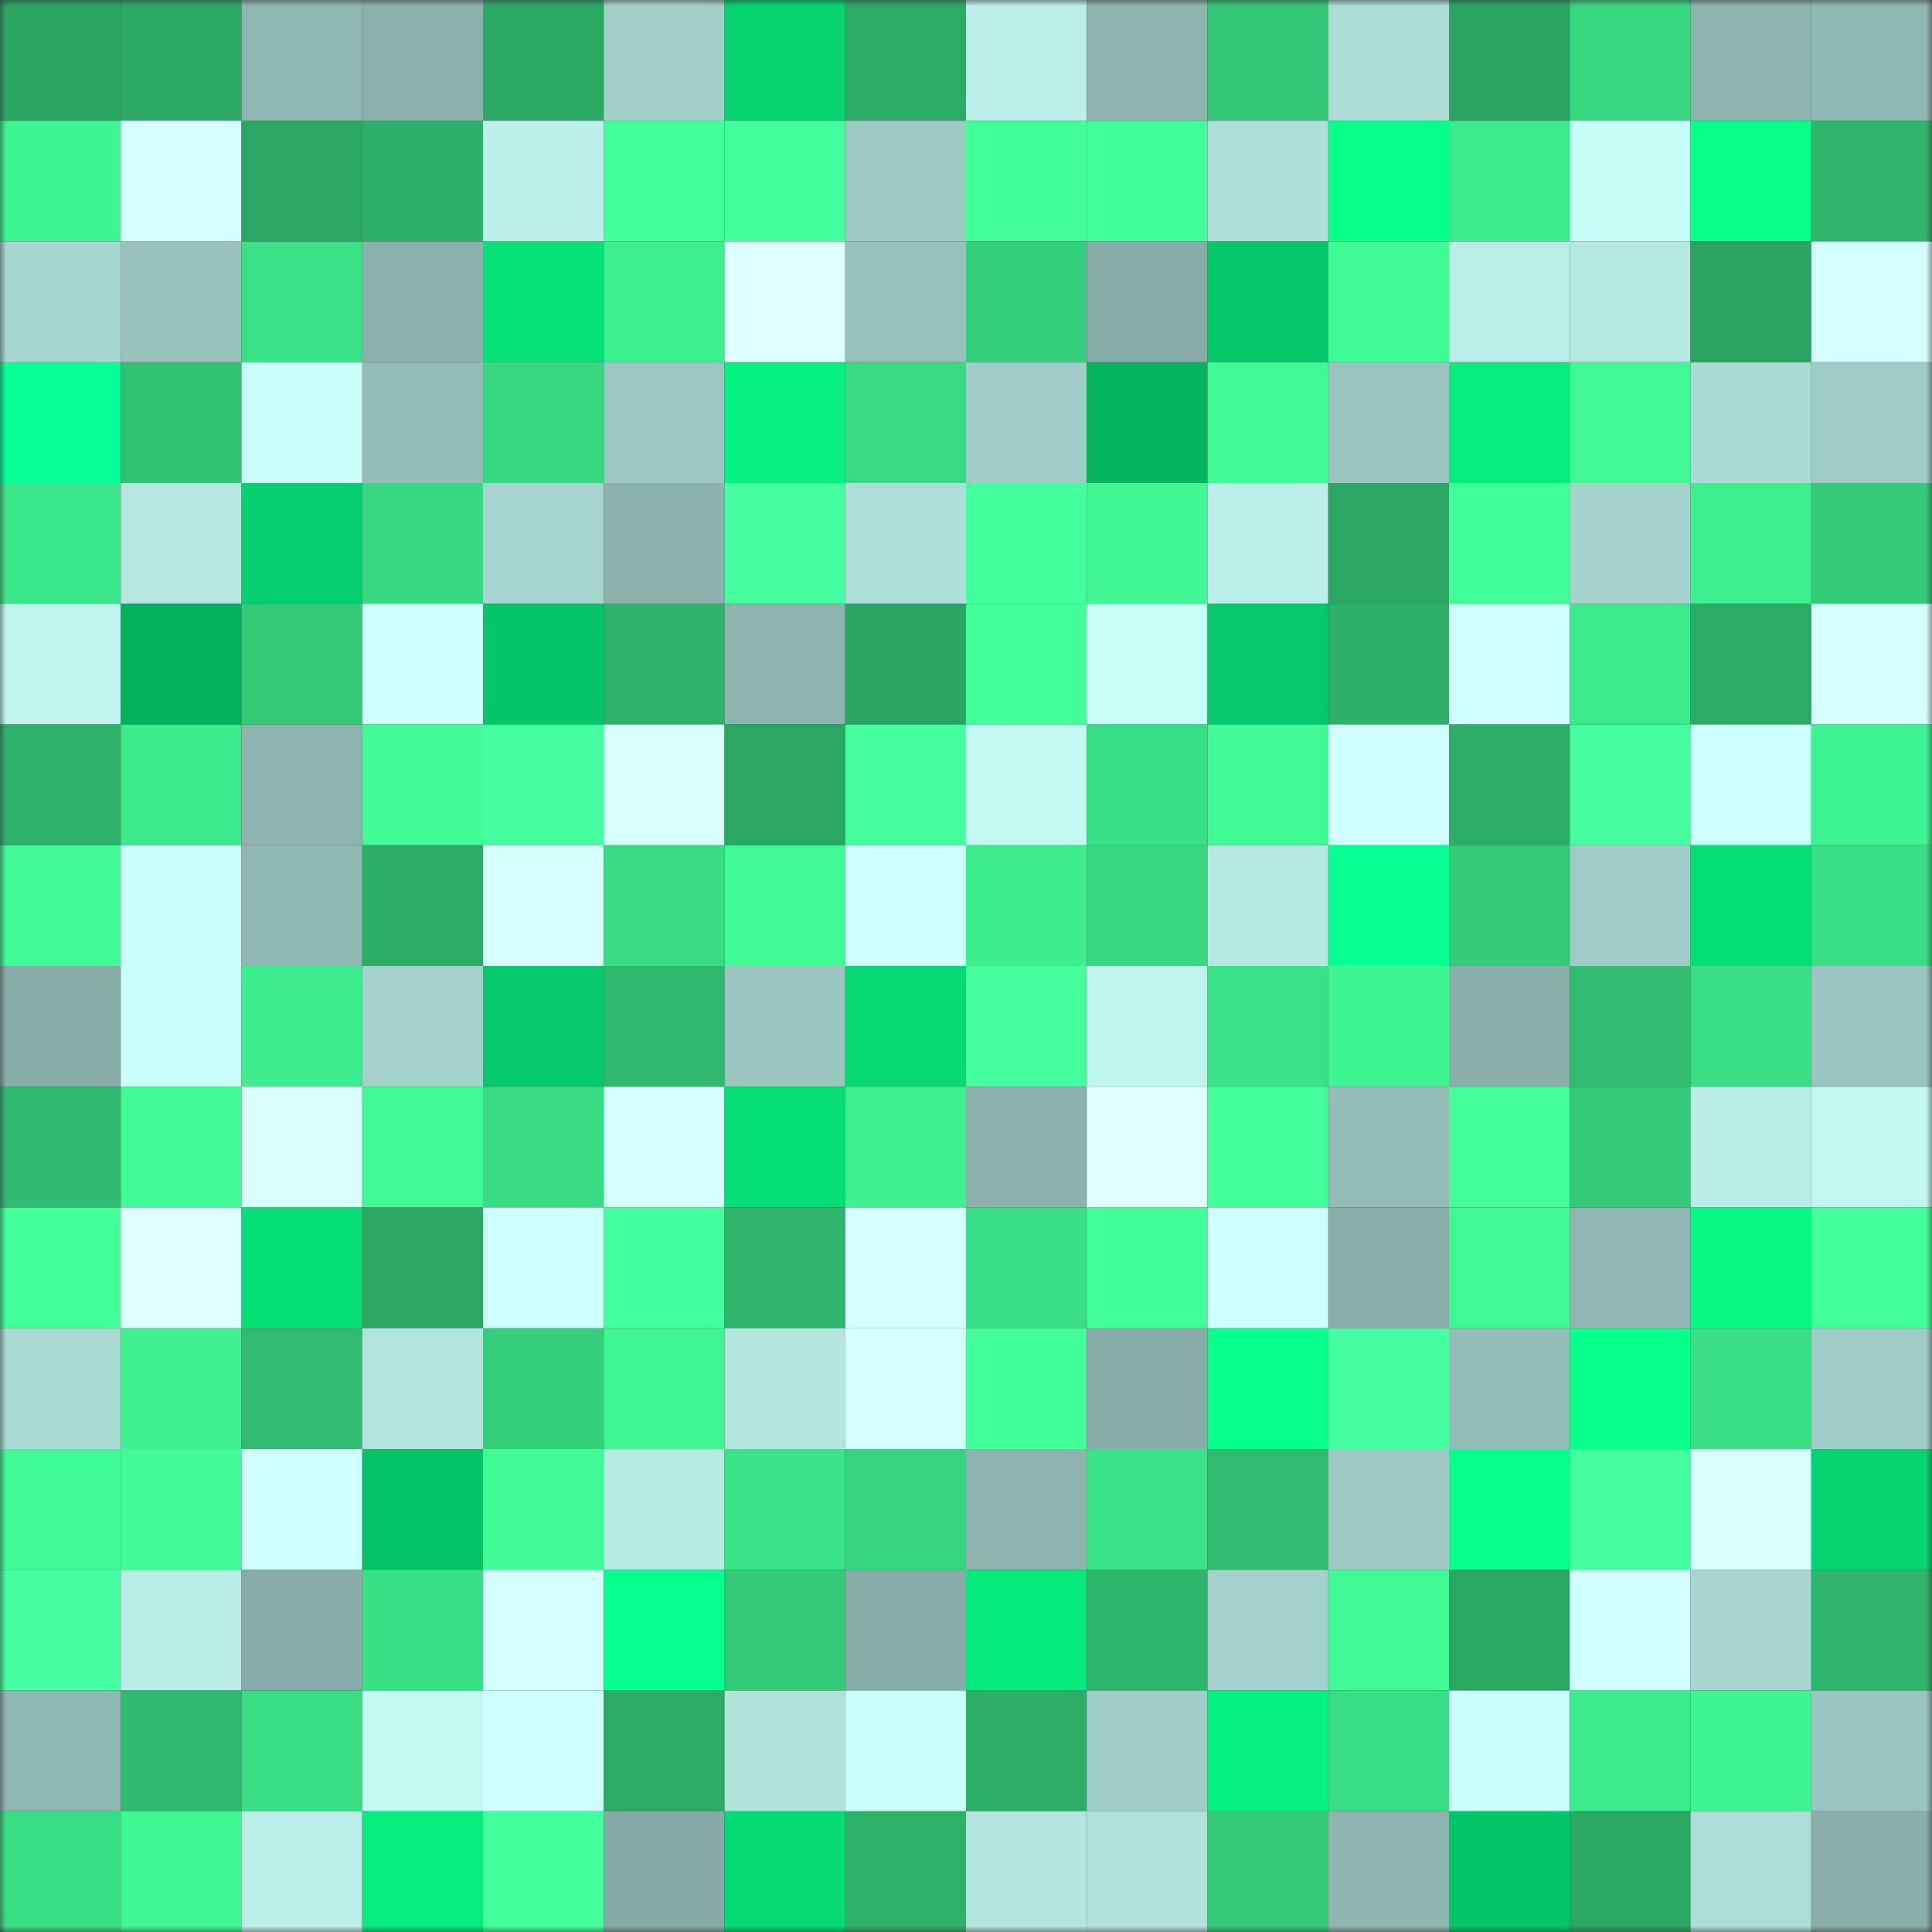 <svg viewBox="0 0 160 160" fill="none" role="img" xmlns="http://www.w3.org/2000/svg" width="240" height="240" name="lens%2Cguvna.lens"><rect x="0" y="0" width="160" height="160" fill="#333333" stroke="none"/><mask id="402657281" mask-type="alpha" maskUnits="userSpaceOnUse" x="0" y="0" width="160" height="160"><rect width="160" height="160" fill="#FFFFFF"></rect></mask><g mask="url(#402657281)"><rect x="0" y="0" width="10" height="10" fill="#2aa462"></rect><rect x="10" y="0" width="10" height="10" fill="#2ba965"></rect><rect x="20" y="0" width="10" height="10" fill="#8fb7b2"></rect><rect x="30" y="0" width="10" height="10" fill="#8bb1ad"></rect><rect x="40" y="0" width="10" height="10" fill="#2caa65"></rect><rect x="50" y="0" width="10" height="10" fill="#a2cfc9"></rect><rect x="60" y="0" width="10" height="10" fill="#06d270"></rect><rect x="70" y="0" width="10" height="10" fill="#2cab66"></rect><rect x="80" y="0" width="10" height="10" fill="#bcefe9"></rect><rect x="90" y="0" width="10" height="10" fill="#8db4af"></rect><rect x="100" y="0" width="10" height="10" fill="#33c777"></rect><rect x="110" y="0" width="10" height="10" fill="#addcd6"></rect><rect x="120" y="0" width="10" height="10" fill="#2aa462"></rect><rect x="130" y="0" width="10" height="10" fill="#37d780"></rect><rect x="140" y="0" width="10" height="10" fill="#8db3af"></rect><rect x="150" y="0" width="10" height="10" fill="#8fb7b2"></rect><rect x="0" y="10" width="10" height="10" fill="#3ff492"></rect><rect x="10" y="10" width="10" height="10" fill="#d3ffff"></rect><rect x="20" y="10" width="10" height="10" fill="#2ba663"></rect><rect x="30" y="10" width="10" height="10" fill="#2db069"></rect><rect x="40" y="10" width="10" height="10" fill="#bdf0ea"></rect><rect x="50" y="10" width="10" height="10" fill="#43ff9b"></rect><rect x="60" y="10" width="10" height="10" fill="#43ff9c"></rect><rect x="70" y="10" width="10" height="10" fill="#9dc9c3"></rect><rect x="80" y="10" width="10" height="10" fill="#41fd97"></rect><rect x="90" y="10" width="10" height="10" fill="#41fe98"></rect><rect x="100" y="10" width="10" height="10" fill="#afdfd9"></rect><rect x="110" y="10" width="10" height="10" fill="#07ff89"></rect><rect x="120" y="10" width="10" height="10" fill="#3ceb8c"></rect><rect x="130" y="10" width="10" height="10" fill="#c7fdf7"></rect><rect x="140" y="10" width="10" height="10" fill="#07ff88"></rect><rect x="150" y="10" width="10" height="10" fill="#2fb56c"></rect><rect x="0" y="20" width="10" height="10" fill="#a7d5cf"></rect><rect x="10" y="20" width="10" height="10" fill="#99c2bd"></rect><rect x="20" y="20" width="10" height="10" fill="#3ae287"></rect><rect x="30" y="20" width="10" height="10" fill="#8bb1ad"></rect><rect x="40" y="20" width="10" height="10" fill="#06e278"></rect><rect x="50" y="20" width="10" height="10" fill="#3def8e"></rect><rect x="60" y="20" width="10" height="10" fill="#deffff"></rect><rect x="70" y="20" width="10" height="10" fill="#98c1bc"></rect><rect x="80" y="20" width="10" height="10" fill="#35ce7b"></rect><rect x="90" y="20" width="10" height="10" fill="#88ada8"></rect><rect x="100" y="20" width="10" height="10" fill="#05c86b"></rect><rect x="110" y="20" width="10" height="10" fill="#41fc96"></rect><rect x="120" y="20" width="10" height="10" fill="#bbeee8"></rect><rect x="130" y="20" width="10" height="10" fill="#b6e8e2"></rect><rect x="140" y="20" width="10" height="10" fill="#2aa462"></rect><rect x="150" y="20" width="10" height="10" fill="#d3ffff"></rect><rect x="0" y="30" width="10" height="10" fill="#07ff98"></rect><rect x="10" y="30" width="10" height="10" fill="#31c173"></rect><rect x="20" y="30" width="10" height="10" fill="#cbfffc"></rect><rect x="30" y="30" width="10" height="10" fill="#94bcb7"></rect><rect x="40" y="30" width="10" height="10" fill="#37d680"></rect><rect x="50" y="30" width="10" height="10" fill="#9dc8c2"></rect><rect x="60" y="30" width="10" height="10" fill="#06f180"></rect><rect x="70" y="30" width="10" height="10" fill="#38db83"></rect><rect x="80" y="30" width="10" height="10" fill="#a1cdc8"></rect><rect x="90" y="30" width="10" height="10" fill="#05b560"></rect><rect x="100" y="30" width="10" height="10" fill="#40f994"></rect><rect x="110" y="30" width="10" height="10" fill="#99c3be"></rect><rect x="120" y="30" width="10" height="10" fill="#06ec7d"></rect><rect x="130" y="30" width="10" height="10" fill="#40f994"></rect><rect x="140" y="30" width="10" height="10" fill="#abdad5"></rect><rect x="150" y="30" width="10" height="10" fill="#a0ccc7"></rect><rect x="0" y="40" width="10" height="10" fill="#3be78a"></rect><rect x="10" y="40" width="10" height="10" fill="#b5e6e0"></rect><rect x="20" y="40" width="10" height="10" fill="#05cf6e"></rect><rect x="30" y="40" width="10" height="10" fill="#38d982"></rect><rect x="40" y="40" width="10" height="10" fill="#a6d4ce"></rect><rect x="50" y="40" width="10" height="10" fill="#8cb2ad"></rect><rect x="60" y="40" width="10" height="10" fill="#45ffa0"></rect><rect x="70" y="40" width="10" height="10" fill="#aeded8"></rect><rect x="80" y="40" width="10" height="10" fill="#43ff9c"></rect><rect x="90" y="40" width="10" height="10" fill="#40f793"></rect><rect x="100" y="40" width="10" height="10" fill="#bcefe9"></rect><rect x="110" y="40" width="10" height="10" fill="#2ba663"></rect><rect x="120" y="40" width="10" height="10" fill="#41ff98"></rect><rect x="130" y="40" width="10" height="10" fill="#a5d2cd"></rect><rect x="140" y="40" width="10" height="10" fill="#3def8e"></rect><rect x="150" y="40" width="10" height="10" fill="#34ca78"></rect><rect x="0" y="50" width="10" height="10" fill="#c0f4ee"></rect><rect x="10" y="50" width="10" height="10" fill="#05b15e"></rect><rect x="20" y="50" width="10" height="10" fill="#34ca78"></rect><rect x="30" y="50" width="10" height="10" fill="#d1ffff"></rect><rect x="40" y="50" width="10" height="10" fill="#05c469"></rect><rect x="50" y="50" width="10" height="10" fill="#2eb16a"></rect><rect x="60" y="50" width="10" height="10" fill="#8eb4b0"></rect><rect x="70" y="50" width="10" height="10" fill="#2aa462"></rect><rect x="80" y="50" width="10" height="10" fill="#42ff9a"></rect><rect x="90" y="50" width="10" height="10" fill="#c8fff8"></rect><rect x="100" y="50" width="10" height="10" fill="#05c96b"></rect><rect x="110" y="50" width="10" height="10" fill="#2db069"></rect><rect x="120" y="50" width="10" height="10" fill="#d2ffff"></rect><rect x="130" y="50" width="10" height="10" fill="#3ceb8c"></rect><rect x="140" y="50" width="10" height="10" fill="#2cab66"></rect><rect x="150" y="50" width="10" height="10" fill="#d8ffff"></rect><rect x="0" y="60" width="10" height="10" fill="#2eb16a"></rect><rect x="10" y="60" width="10" height="10" fill="#3cea8b"></rect><rect x="20" y="60" width="10" height="10" fill="#8db3ae"></rect><rect x="30" y="60" width="10" height="10" fill="#41fc96"></rect><rect x="40" y="60" width="10" height="10" fill="#45ffa0"></rect><rect x="50" y="60" width="10" height="10" fill="#daffff"></rect><rect x="60" y="60" width="10" height="10" fill="#2ba663"></rect><rect x="70" y="60" width="10" height="10" fill="#45ff9f"></rect><rect x="80" y="60" width="10" height="10" fill="#c3f9f2"></rect><rect x="90" y="60" width="10" height="10" fill="#39df85"></rect><rect x="100" y="60" width="10" height="10" fill="#40f894"></rect><rect x="110" y="60" width="10" height="10" fill="#d1ffff"></rect><rect x="120" y="60" width="10" height="10" fill="#2daf68"></rect><rect x="130" y="60" width="10" height="10" fill="#45ffa1"></rect><rect x="140" y="60" width="10" height="10" fill="#ccfffe"></rect><rect x="150" y="60" width="10" height="10" fill="#3ef391"></rect><rect x="0" y="70" width="10" height="10" fill="#41fb96"></rect><rect x="10" y="70" width="10" height="10" fill="#cbfffc"></rect><rect x="20" y="70" width="10" height="10" fill="#90b8b3"></rect><rect x="30" y="70" width="10" height="10" fill="#2cad67"></rect><rect x="40" y="70" width="10" height="10" fill="#d7ffff"></rect><rect x="50" y="70" width="10" height="10" fill="#38da82"></rect><rect x="60" y="70" width="10" height="10" fill="#40fa95"></rect><rect x="70" y="70" width="10" height="10" fill="#d0ffff"></rect><rect x="80" y="70" width="10" height="10" fill="#3ded8e"></rect><rect x="90" y="70" width="10" height="10" fill="#38d981"></rect><rect x="100" y="70" width="10" height="10" fill="#b6e8e2"></rect><rect x="110" y="70" width="10" height="10" fill="#07ff93"></rect><rect x="120" y="70" width="10" height="10" fill="#34ca78"></rect><rect x="130" y="70" width="10" height="10" fill="#a0cbc6"></rect><rect x="140" y="70" width="10" height="10" fill="#06df77"></rect><rect x="150" y="70" width="10" height="10" fill="#39de85"></rect><rect x="0" y="80" width="10" height="10" fill="#87aba7"></rect><rect x="10" y="80" width="10" height="10" fill="#cbfffc"></rect><rect x="20" y="80" width="10" height="10" fill="#3ded8d"></rect><rect x="30" y="80" width="10" height="10" fill="#a4d1cc"></rect><rect x="40" y="80" width="10" height="10" fill="#05c96b"></rect><rect x="50" y="80" width="10" height="10" fill="#2fb86e"></rect><rect x="60" y="80" width="10" height="10" fill="#9ac4be"></rect><rect x="70" y="80" width="10" height="10" fill="#06d873"></rect><rect x="80" y="80" width="10" height="10" fill="#45ff9f"></rect><rect x="90" y="80" width="10" height="10" fill="#c0f4ee"></rect><rect x="100" y="80" width="10" height="10" fill="#3ae287"></rect><rect x="110" y="80" width="10" height="10" fill="#3ff592"></rect><rect x="120" y="80" width="10" height="10" fill="#89afaa"></rect><rect x="130" y="80" width="10" height="10" fill="#30bb70"></rect><rect x="140" y="80" width="10" height="10" fill="#39de85"></rect><rect x="150" y="80" width="10" height="10" fill="#9bc5c0"></rect><rect x="0" y="90" width="10" height="10" fill="#30ba6f"></rect><rect x="10" y="90" width="10" height="10" fill="#40fb96"></rect><rect x="20" y="90" width="10" height="10" fill="#dbffff"></rect><rect x="30" y="90" width="10" height="10" fill="#40f894"></rect><rect x="40" y="90" width="10" height="10" fill="#38da82"></rect><rect x="50" y="90" width="10" height="10" fill="#d5ffff"></rect><rect x="60" y="90" width="10" height="10" fill="#06dd76"></rect><rect x="70" y="90" width="10" height="10" fill="#3ef08f"></rect><rect x="80" y="90" width="10" height="10" fill="#8bb1ac"></rect><rect x="90" y="90" width="10" height="10" fill="#dfffff"></rect><rect x="100" y="90" width="10" height="10" fill="#43ff9b"></rect><rect x="110" y="90" width="10" height="10" fill="#94bcb7"></rect><rect x="120" y="90" width="10" height="10" fill="#42ff9a"></rect><rect x="130" y="90" width="10" height="10" fill="#34c978"></rect><rect x="140" y="90" width="10" height="10" fill="#baede7"></rect><rect x="150" y="90" width="10" height="10" fill="#c2f7f0"></rect><rect x="0" y="100" width="10" height="10" fill="#42ff99"></rect><rect x="10" y="100" width="10" height="10" fill="#dfffff"></rect><rect x="20" y="100" width="10" height="10" fill="#06de76"></rect><rect x="30" y="100" width="10" height="10" fill="#2ba663"></rect><rect x="40" y="100" width="10" height="10" fill="#ccfffd"></rect><rect x="50" y="100" width="10" height="10" fill="#44ff9f"></rect><rect x="60" y="100" width="10" height="10" fill="#2fb56c"></rect><rect x="70" y="100" width="10" height="10" fill="#d6ffff"></rect><rect x="80" y="100" width="10" height="10" fill="#39de85"></rect><rect x="90" y="100" width="10" height="10" fill="#41fe98"></rect><rect x="100" y="100" width="10" height="10" fill="#d1ffff"></rect><rect x="110" y="100" width="10" height="10" fill="#88aea9"></rect><rect x="120" y="100" width="10" height="10" fill="#40f995"></rect><rect x="130" y="100" width="10" height="10" fill="#8fb6b1"></rect><rect x="140" y="100" width="10" height="10" fill="#07f984"></rect><rect x="150" y="100" width="10" height="10" fill="#42ff99"></rect><rect x="0" y="110" width="10" height="10" fill="#abdad5"></rect><rect x="10" y="110" width="10" height="10" fill="#3ef08f"></rect><rect x="20" y="110" width="10" height="10" fill="#30bb70"></rect><rect x="30" y="110" width="10" height="10" fill="#b2e3dd"></rect><rect x="40" y="110" width="10" height="10" fill="#35ce7b"></rect><rect x="50" y="110" width="10" height="10" fill="#3ff692"></rect><rect x="60" y="110" width="10" height="10" fill="#b4e5df"></rect><rect x="70" y="110" width="10" height="10" fill="#d6ffff"></rect><rect x="80" y="110" width="10" height="10" fill="#41fe98"></rect><rect x="90" y="110" width="10" height="10" fill="#88ada8"></rect><rect x="100" y="110" width="10" height="10" fill="#07ff8c"></rect><rect x="110" y="110" width="10" height="10" fill="#45ffa0"></rect><rect x="120" y="110" width="10" height="10" fill="#94bdb8"></rect><rect x="130" y="110" width="10" height="10" fill="#07ff8b"></rect><rect x="140" y="110" width="10" height="10" fill="#39de85"></rect><rect x="150" y="110" width="10" height="10" fill="#a0ccc7"></rect><rect x="0" y="120" width="10" height="10" fill="#40fa95"></rect><rect x="10" y="120" width="10" height="10" fill="#40fb96"></rect><rect x="20" y="120" width="10" height="10" fill="#d0ffff"></rect><rect x="30" y="120" width="10" height="10" fill="#05c468"></rect><rect x="40" y="120" width="10" height="10" fill="#40fb96"></rect><rect x="50" y="120" width="10" height="10" fill="#b9ebe5"></rect><rect x="60" y="120" width="10" height="10" fill="#3ae387"></rect><rect x="70" y="120" width="10" height="10" fill="#37d47f"></rect><rect x="80" y="120" width="10" height="10" fill="#8cb3ae"></rect><rect x="90" y="120" width="10" height="10" fill="#3ae387"></rect><rect x="100" y="120" width="10" height="10" fill="#30bc70"></rect><rect x="110" y="120" width="10" height="10" fill="#9fcac5"></rect><rect x="120" y="120" width="10" height="10" fill="#07ff8d"></rect><rect x="130" y="120" width="10" height="10" fill="#45ffa1"></rect><rect x="140" y="120" width="10" height="10" fill="#d9ffff"></rect><rect x="150" y="120" width="10" height="10" fill="#06d471"></rect><rect x="0" y="130" width="10" height="10" fill="#46ffa2"></rect><rect x="10" y="130" width="10" height="10" fill="#baede7"></rect><rect x="20" y="130" width="10" height="10" fill="#88ada9"></rect><rect x="30" y="130" width="10" height="10" fill="#3ae086"></rect><rect x="40" y="130" width="10" height="10" fill="#d3ffff"></rect><rect x="50" y="130" width="10" height="10" fill="#07ff91"></rect><rect x="60" y="130" width="10" height="10" fill="#34ca78"></rect><rect x="70" y="130" width="10" height="10" fill="#87aca7"></rect><rect x="80" y="130" width="10" height="10" fill="#06ea7d"></rect><rect x="90" y="130" width="10" height="10" fill="#2fb66d"></rect><rect x="100" y="130" width="10" height="10" fill="#a4d1cc"></rect><rect x="110" y="130" width="10" height="10" fill="#40f894"></rect><rect x="120" y="130" width="10" height="10" fill="#2ba764"></rect><rect x="130" y="130" width="10" height="10" fill="#d2ffff"></rect><rect x="140" y="130" width="10" height="10" fill="#a8d5d0"></rect><rect x="150" y="130" width="10" height="10" fill="#2fb56c"></rect><rect x="0" y="140" width="10" height="10" fill="#8fb7b2"></rect><rect x="10" y="140" width="10" height="10" fill="#30ba6f"></rect><rect x="20" y="140" width="10" height="10" fill="#39de84"></rect><rect x="30" y="140" width="10" height="10" fill="#c3f9f2"></rect><rect x="40" y="140" width="10" height="10" fill="#ccfffd"></rect><rect x="50" y="140" width="10" height="10" fill="#2caa66"></rect><rect x="60" y="140" width="10" height="10" fill="#b1e2dc"></rect><rect x="70" y="140" width="10" height="10" fill="#cafffb"></rect><rect x="80" y="140" width="10" height="10" fill="#2dae68"></rect><rect x="90" y="140" width="10" height="10" fill="#a1cdc8"></rect><rect x="100" y="140" width="10" height="10" fill="#06f080"></rect><rect x="110" y="140" width="10" height="10" fill="#39dd84"></rect><rect x="120" y="140" width="10" height="10" fill="#cafffb"></rect><rect x="130" y="140" width="10" height="10" fill="#3ceb8c"></rect><rect x="140" y="140" width="10" height="10" fill="#3ff592"></rect><rect x="150" y="140" width="10" height="10" fill="#9bc5c0"></rect><rect x="0" y="150" width="10" height="10" fill="#39de84"></rect><rect x="10" y="150" width="10" height="10" fill="#40f793"></rect><rect x="20" y="150" width="10" height="10" fill="#bbeee8"></rect><rect x="30" y="150" width="10" height="10" fill="#06ec7d"></rect><rect x="40" y="150" width="10" height="10" fill="#43ff9c"></rect><rect x="50" y="150" width="10" height="10" fill="#86aba7"></rect><rect x="60" y="150" width="10" height="10" fill="#06da74"></rect><rect x="70" y="150" width="10" height="10" fill="#2eb26a"></rect><rect x="80" y="150" width="10" height="10" fill="#b3e4de"></rect><rect x="90" y="150" width="10" height="10" fill="#b2e2dc"></rect><rect x="100" y="150" width="10" height="10" fill="#34ca78"></rect><rect x="110" y="150" width="10" height="10" fill="#8eb5b0"></rect><rect x="120" y="150" width="10" height="10" fill="#05c569"></rect><rect x="130" y="150" width="10" height="10" fill="#2ba764"></rect><rect x="140" y="150" width="10" height="10" fill="#aeded8"></rect><rect x="150" y="150" width="10" height="10" fill="#8aafab"></rect></g></svg>